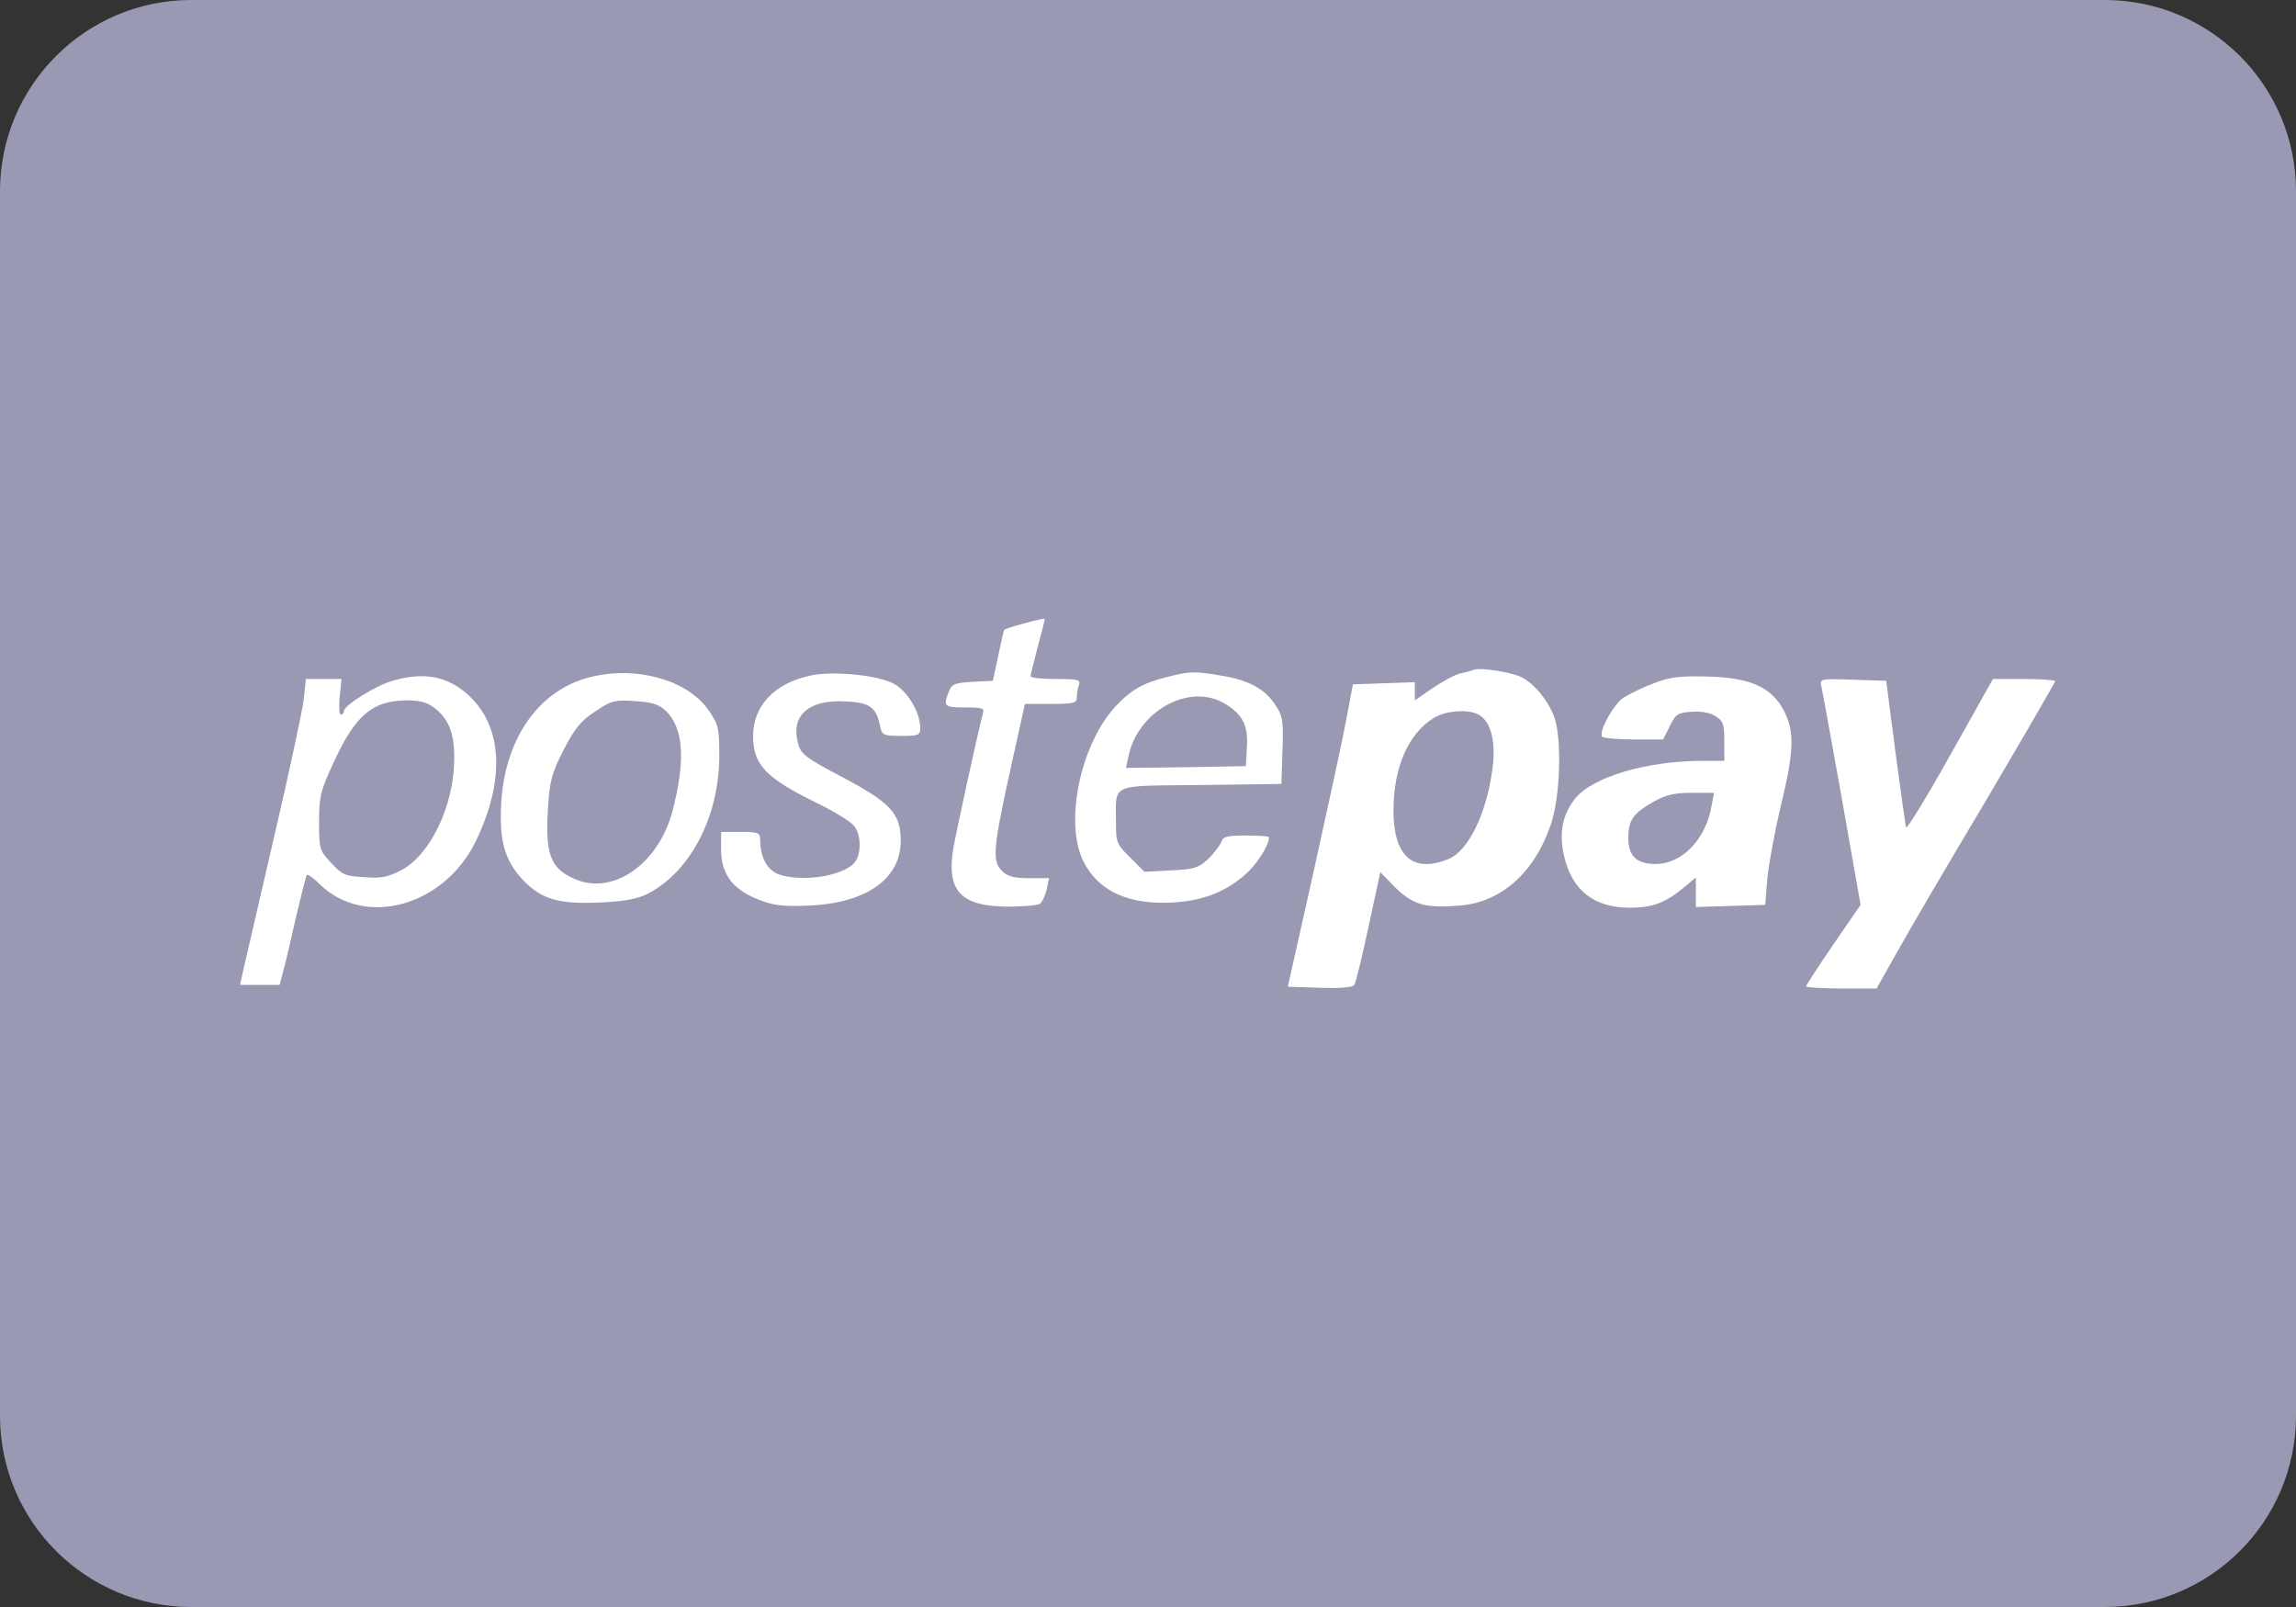 <?xml version="1.0" encoding="UTF-8"?> <svg xmlns="http://www.w3.org/2000/svg" width="300" height="210" viewBox="0 0 300 210" fill="none"><rect x="0" y="0" width="300" height="210" fill="#333333" stroke="none"/><g clip-path="url(#clip0_969_13727)"><path d="M275 0H25C11.193 0 0 11.193 0 25V185C0 198.807 11.193 210 25 210H275C288.807 210 300 198.807 300 185V25C300 11.193 288.807 0 275 0Z" fill="#9A99B3"></path><path d="M133.591 81.525C132.336 81.851 131.267 82.223 131.22 82.316C131.127 82.409 130.802 83.896 130.43 85.709L129.733 88.963L127.083 89.102C124.712 89.242 124.34 89.381 123.969 90.404C123.225 92.31 123.364 92.449 126.107 92.449C128.338 92.449 128.664 92.542 128.431 93.24C127.78 95.61 124.898 108.858 124.526 111.089C123.69 116.528 125.642 118.48 131.871 118.48C133.777 118.48 135.59 118.295 135.869 118.109C136.148 117.923 136.566 117.086 136.752 116.249L137.077 114.762H134.474C132.429 114.762 131.639 114.529 130.895 113.786C129.593 112.484 129.779 110.718 132.15 99.98L133.916 91.984H137.31C140.331 91.984 140.703 91.891 140.703 91.101C140.703 90.59 140.842 89.893 140.982 89.474C141.214 88.823 140.796 88.731 137.96 88.731C136.148 88.731 134.66 88.591 134.66 88.359C134.66 88.173 135.078 86.453 135.59 84.547C136.101 82.641 136.519 81.014 136.519 80.921C136.519 80.782 135.962 80.875 133.591 81.525Z" fill="white"></path><path d="M192.533 87.522C192.301 87.661 191.51 87.847 190.86 87.987C190.162 88.126 188.582 89.009 187.234 89.893L184.863 91.519V90.357V89.149L180.819 89.288L176.775 89.428L175.938 93.844C175.52 96.261 173.568 105.139 171.708 113.6L168.268 128.939L172.452 129.079C175.102 129.172 176.775 129.032 176.961 128.707C177.147 128.428 177.984 124.988 178.82 121.084L180.354 113.971L182.307 115.97C184.631 118.248 186.258 118.713 190.72 118.341C196.112 117.923 200.482 114.064 202.62 107.789C203.875 104.21 204.108 96.633 203.085 93.704C202.295 91.566 200.528 89.381 198.809 88.498C197.553 87.847 193.416 87.197 192.533 87.522ZM193.184 93.379C194.811 94.216 195.508 97.005 194.997 100.537C194.207 106.395 191.882 111.136 189.279 112.252C184.631 114.157 182.074 111.926 182.074 105.93C182.074 100.259 184.027 95.843 187.373 93.797C188.907 92.868 191.836 92.635 193.184 93.379Z" fill="white"></path><path d="M77.066 88.498C70.419 90.172 66.003 96.447 65.491 104.907C65.212 109.927 65.956 112.484 68.373 115.041C70.79 117.551 73.068 118.202 78.646 117.923C81.668 117.783 83.341 117.458 84.689 116.761C90.221 113.879 93.94 106.72 93.986 98.864C93.986 95.145 93.893 94.727 92.592 92.821C89.803 88.823 83.109 86.964 77.066 88.498ZM86.967 92.868C89.291 95.052 89.617 99.236 87.897 105.883C86.084 112.902 80.087 117.086 75.067 114.855C71.953 113.507 71.255 111.647 71.581 105.976C71.813 102.025 72.046 101.142 73.626 98.027C75.067 95.238 75.857 94.216 77.717 93.007C79.855 91.566 80.273 91.427 82.923 91.613C85.154 91.752 86.084 92.031 86.967 92.868Z" fill="white"></path><path d="M105.979 88.266C101.238 89.242 98.402 92.217 98.402 96.168C98.402 99.933 100.029 101.653 106.77 104.954C108.954 106.023 111.093 107.324 111.557 107.882C112.441 108.905 112.58 111.089 111.883 112.391C110.86 114.343 105.05 115.413 101.749 114.25C100.262 113.739 99.332 112.019 99.332 109.834C99.332 108.812 99.146 108.719 96.775 108.719H94.219V110.997C94.219 114.111 95.613 116.11 98.867 117.458C101.052 118.341 102.028 118.48 105.7 118.341C113.184 118.016 117.693 114.855 117.693 109.881C117.693 106.302 116.392 104.907 109.977 101.514C105.375 99.097 104.631 98.539 104.306 97.237C103.237 93.565 105.607 91.38 110.442 91.659C113.649 91.799 114.486 92.403 114.997 94.866C115.23 96.075 115.416 96.168 117.74 96.168C120.018 96.168 120.25 96.075 120.25 95.099C120.204 93.007 118.53 90.218 116.671 89.288C114.579 88.219 108.861 87.661 105.979 88.266Z" fill="white"></path><path d="M152.557 88.452C149.303 89.242 147.676 90.218 145.63 92.449C141.122 97.47 139.076 107.51 141.54 112.531C143.585 116.621 147.815 118.434 154.044 117.876C157.577 117.551 160.32 116.389 162.737 114.25C164.224 112.949 165.805 110.485 165.805 109.416C165.805 109.277 164.457 109.184 162.83 109.184C160.32 109.184 159.762 109.323 159.576 110.02C159.39 110.485 158.646 111.508 157.856 112.252C156.601 113.414 156.089 113.6 152.975 113.739L149.535 113.925L147.676 112.066C145.909 110.346 145.816 110.067 145.816 107.51C145.816 102.258 144.84 102.722 156.926 102.583L167.432 102.443L167.571 98.074C167.711 94.123 167.618 93.565 166.548 91.984C165.2 89.986 163.062 88.823 159.39 88.266C156.136 87.708 155.485 87.708 152.557 88.452ZM160.087 91.984C162.365 93.379 163.109 94.773 162.923 97.656L162.783 100.119L154.974 100.259L147.118 100.352L147.443 98.864C148.652 92.868 155.485 89.149 160.087 91.984Z" fill="white"></path><path d="M51.453 88.916C49.268 89.474 44.945 92.17 44.945 92.914C44.945 93.193 44.759 93.379 44.527 93.379C44.341 93.379 44.248 92.31 44.388 91.055L44.62 88.731H42.296H39.971L39.693 91.38C39.507 92.868 37.74 101.188 35.695 109.881C33.696 118.573 31.883 126.383 31.697 127.173L31.372 128.707H33.975H36.532L36.996 126.941C37.275 126.011 38.019 122.804 38.67 119.875C39.367 116.946 39.971 114.436 40.111 114.343C40.204 114.204 40.994 114.762 41.831 115.598C47.688 121.27 58.007 118.434 62.145 109.974C66.096 101.839 65.677 94.773 61.029 90.683C58.379 88.359 55.404 87.801 51.453 88.916ZM56.752 92.496C58.658 93.983 59.355 95.796 59.355 99.097C59.355 105.232 56.241 111.74 52.383 113.739C50.709 114.622 49.733 114.808 47.548 114.622C45.085 114.483 44.666 114.297 43.272 112.763C41.738 111.136 41.691 110.904 41.691 107.371C41.691 103.977 41.877 103.327 43.737 99.329C46.479 93.425 48.711 91.566 53.127 91.519C54.846 91.519 55.869 91.798 56.752 92.496Z" fill="white"></path><path d="M215.961 89.335C214.52 89.892 212.8 90.729 212.103 91.194C210.802 92.077 208.896 95.564 209.314 96.261C209.453 96.447 211.313 96.633 213.451 96.633H217.309L218.193 94.866C218.936 93.332 219.215 93.146 221.028 93.007C222.33 92.914 223.492 93.146 224.189 93.611C225.165 94.216 225.305 94.68 225.305 96.865V99.422H222.562C215.171 99.422 208.059 101.514 205.781 104.396C204.154 106.441 203.689 108.858 204.34 111.74C205.363 116.342 208.245 118.62 212.986 118.62C215.961 118.62 217.635 117.969 220.145 115.877L221.586 114.669V116.575V118.527L226.141 118.387L230.65 118.248L230.929 114.762C231.115 112.856 231.905 108.579 232.696 105.279C234.416 98.12 234.509 95.703 233.114 92.914C231.487 89.8 228.745 88.544 223.027 88.405C219.355 88.312 218.1 88.498 215.961 89.335ZM223.631 105.325C222.887 109.695 219.773 112.902 216.333 112.902C213.823 112.902 212.754 111.88 212.754 109.462C212.8 107.138 213.358 106.302 216.054 104.768C217.635 103.884 218.75 103.605 221.028 103.605H223.957L223.631 105.325Z" fill="white"></path><path d="M237.995 89.753C238.134 90.357 239.343 97.005 240.691 104.535L243.108 118.248L239.529 123.454C237.577 126.29 235.996 128.754 235.996 128.893C235.996 129.032 238.088 129.172 240.598 129.172H245.2L247.896 124.384C249.337 121.781 254.59 112.809 259.564 104.489C264.491 96.121 268.535 89.149 268.535 89.009C268.535 88.87 266.722 88.731 264.491 88.731H260.4L254.822 98.678C251.754 104.163 249.151 108.393 249.058 108.114C248.965 107.882 248.361 103.466 247.664 98.306L246.455 88.963L242.086 88.823C237.762 88.684 237.762 88.684 237.995 89.753Z" fill="white"></path></g><defs><clipPath id="clip0_969_13727"><rect width="300" height="210" fill="white"></rect></clipPath></defs></svg> 